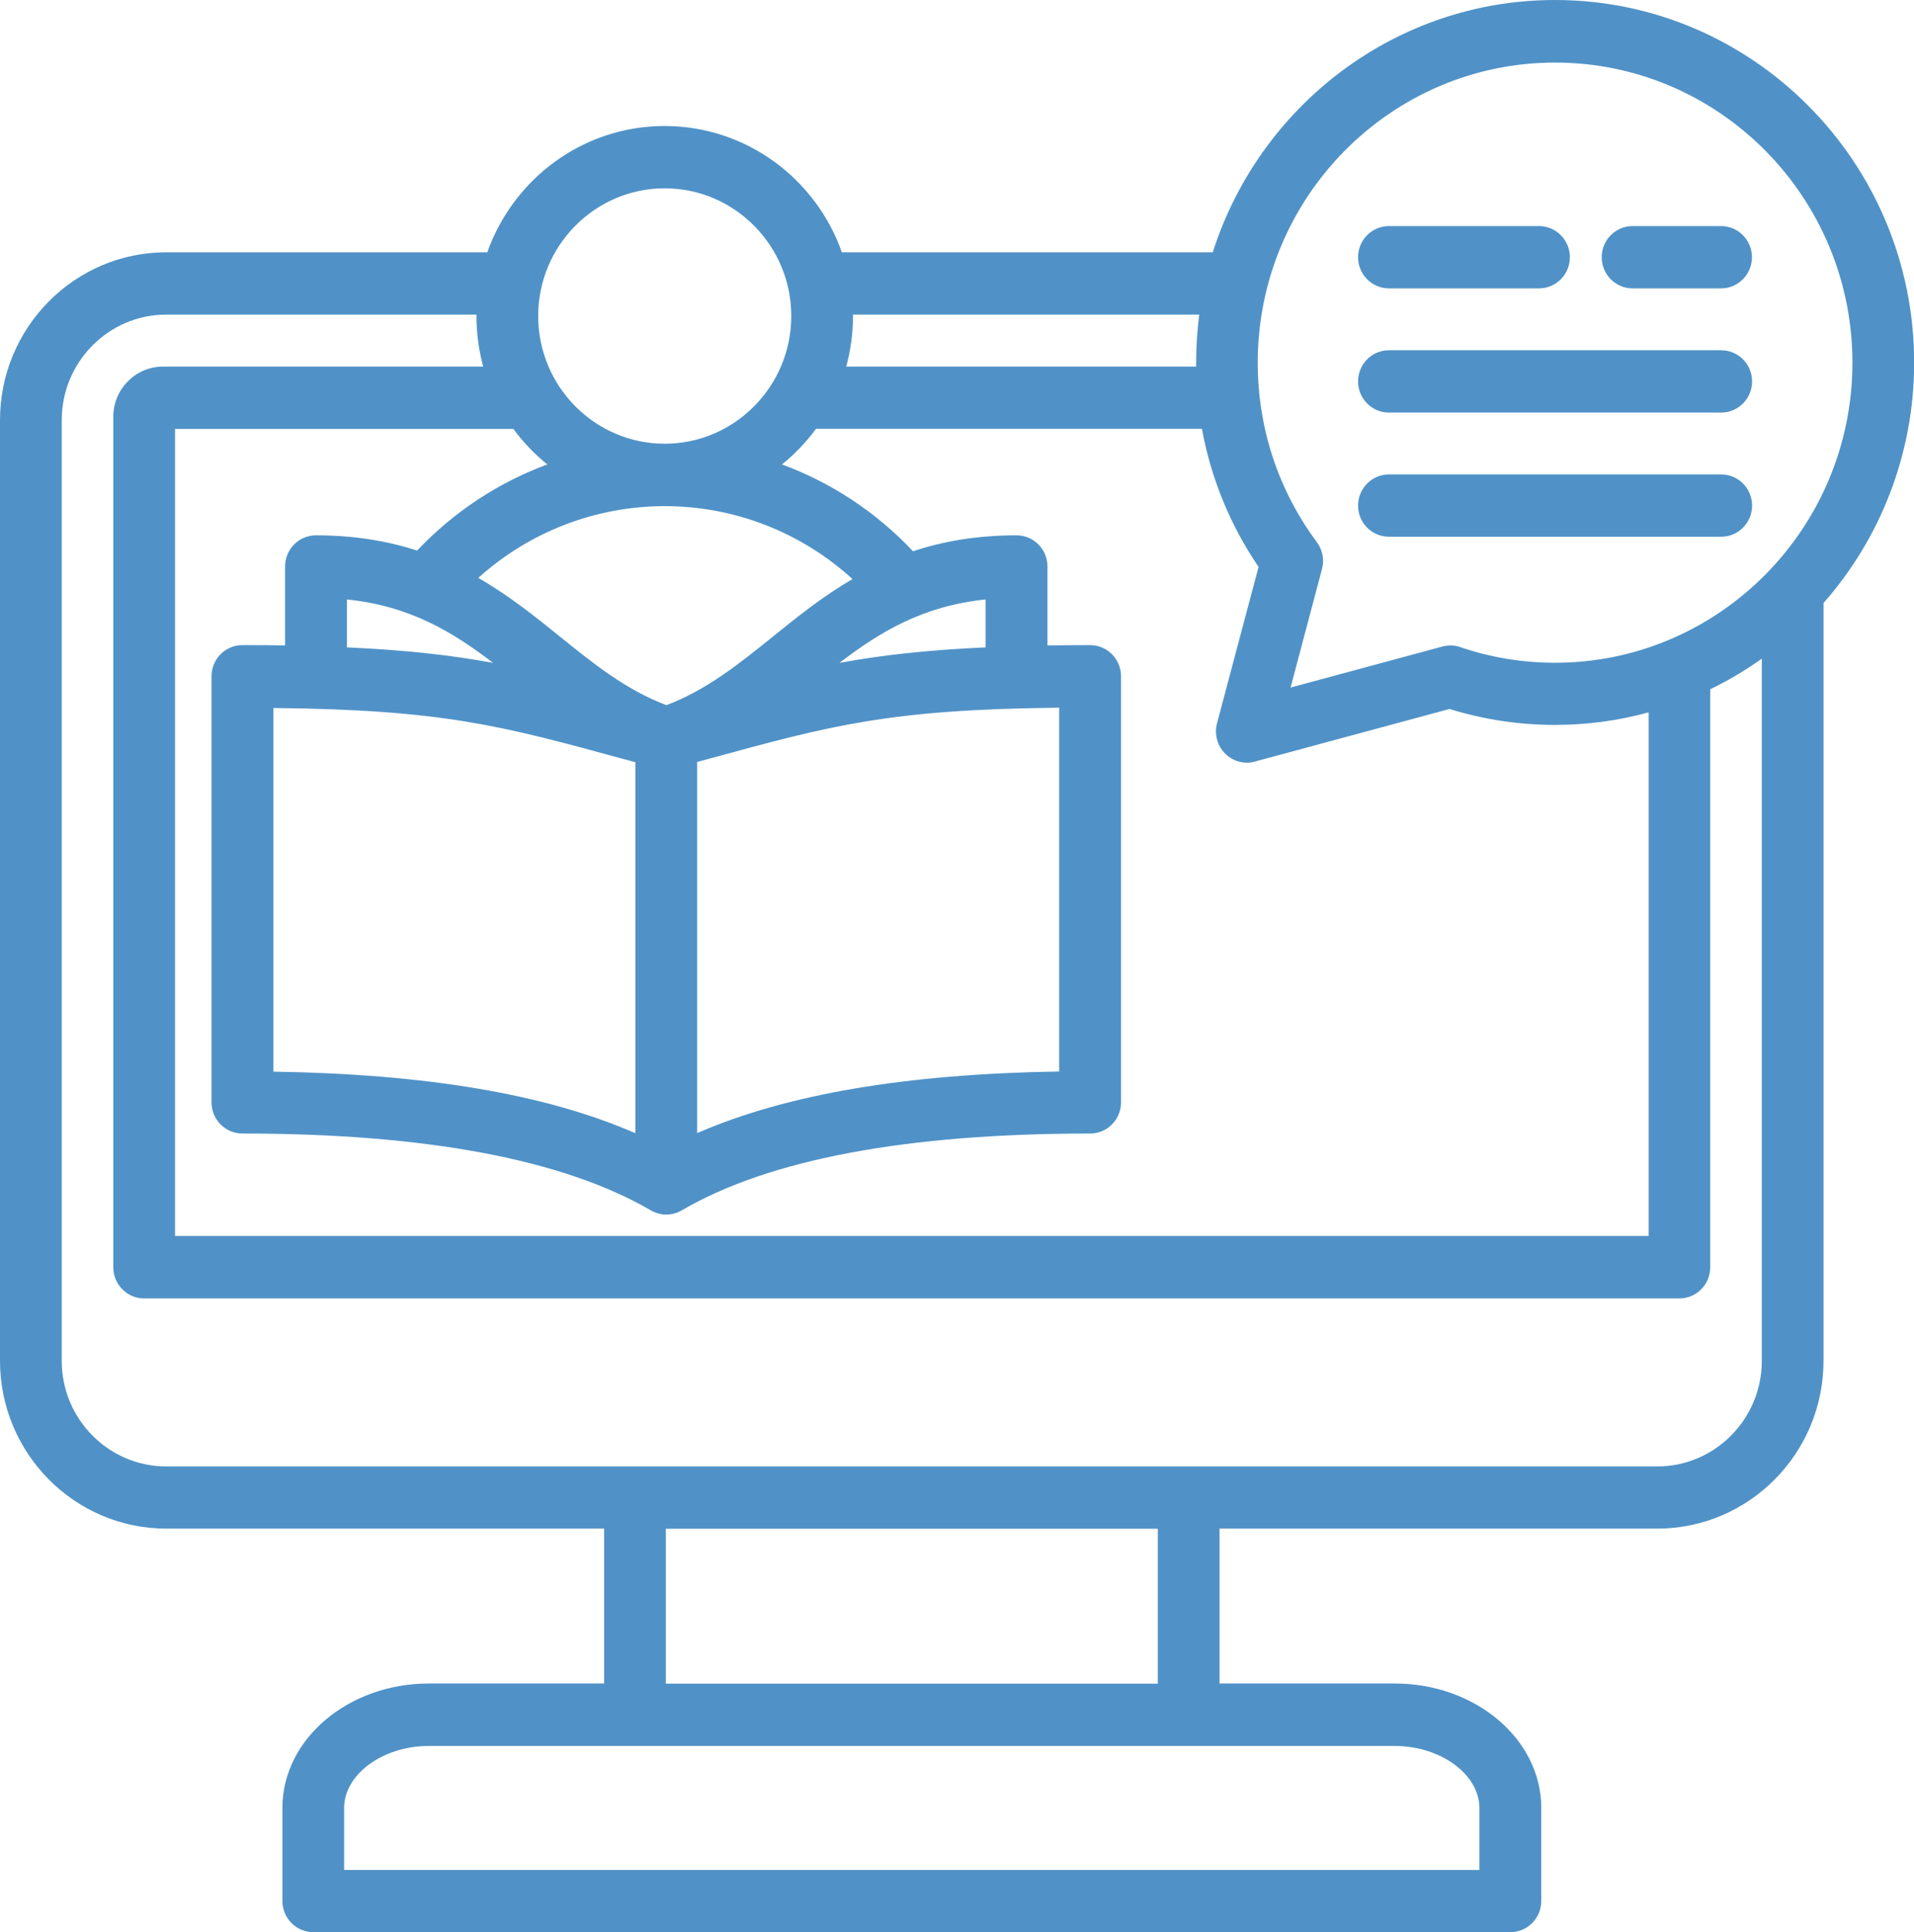 <?xml version="1.0" encoding="UTF-8"?>
<svg xmlns="http://www.w3.org/2000/svg" id="Ebene_1" viewBox="0 0 135.82 137.09">
  <path d="M98.56,38.08h23.58c1.21,0,2.19-.99,2.19-2.21s-.98-2.21-2.19-2.21h-23.58c-1.21,0-2.19.99-2.19,2.21s.98,2.21,2.19,2.21ZM125.02,96.55v-49.82c-1.15.82-2.37,1.55-3.66,2.17v41.01c0,1.22-.98,2.21-2.19,2.21H10.23c-1.21,0-2.19-.99-2.19-2.21V29.57c0-1.96,1.58-3.56,3.52-3.56h22.73c-.31-1.14-.48-2.35-.48-3.59,0-.03,0-.07,0-.1H11.8c-4.09,0-7.42,3.36-7.42,7.49v66.74c0,4.13,3.33,7.49,7.42,7.49h105.8c4.09,0,7.42-3.36,7.42-7.49ZM82.16,108.46h-34.91v10.99h34.91v-10.99ZM98.98,123.87H30.43c-3.26,0-6.01,2.01-6.01,4.4v4.4h80.56v-4.4c0-2.38-2.75-4.4-6.01-4.4ZM36.43,30.43H12.42v57.26h104.57v-37.15c-2.12.58-4.34.89-6.64.89-2.55,0-5.07-.38-7.49-1.13l-13.81,3.73c-.19.05-.38.08-.57.08-.57,0-1.13-.23-1.55-.65-.55-.56-.77-1.37-.57-2.14l2.95-11.1c-2.02-2.97-3.38-6.29-4.02-9.8h-27.38c-.7.95-1.51,1.8-2.42,2.53,3.5,1.29,6.68,3.38,9.3,6.16,2.11-.7,4.52-1.13,7.35-1.13,1.21,0,2.19.99,2.19,2.21v5.6c.96-.01,1.97-.02,3.03-.02,1.21,0,2.19.99,2.19,2.21v30.23c0,1.22-.98,2.21-2.19,2.21-13.03,0-22.78,1.83-28.98,5.45-.34.2-.72.3-1.1.3s-.76-.1-1.1-.3c-6.2-3.61-15.95-5.45-28.98-5.45-1.21,0-2.19-.99-2.19-2.21v-30.23c0-1.22.98-2.21,2.19-2.21,1.06,0,2.07,0,3.03.02v-5.6c0-1.22.98-2.21,2.19-2.21,2.75,0,5.1.41,7.18,1.08,2.6-2.75,5.77-4.83,9.24-6.11-.91-.73-1.73-1.59-2.42-2.53ZM60.49,41.08c-3.63-3.31-8.35-5.17-13.32-5.17h0c-4.92,0-9.61,1.83-13.23,5.09,2.19,1.26,4.04,2.75,5.8,4.17,2.4,1.94,4.68,3.77,7.55,4.86,2.87-1.09,5.14-2.92,7.55-4.86,1.72-1.39,3.53-2.85,5.66-4.09ZM69.94,42.53c-4.47.46-7.51,2.31-10.37,4.5,2.98-.55,6.18-.91,10.37-1.1v-3.4ZM49.47,80.39c6.35-2.76,14.81-4.2,25.69-4.37v-25.81c-12.03.12-16.2,1.26-24.77,3.6-.3.08-.61.17-.92.25v26.32h0ZM19.4,50.22v25.81c10.88.17,19.35,1.6,25.69,4.37v-26.32c-.31-.09-.62-.17-.92-.25-8.57-2.34-12.74-3.48-24.77-3.6ZM24.62,42.53v3.4c4.19.19,7.39.55,10.37,1.1-2.86-2.19-5.9-4.04-10.37-4.5ZM38.19,22.42c0,5,4.03,9.06,8.98,9.06h0c4.95,0,8.98-4.07,8.98-9.06s-4.03-9.06-8.98-9.06-8.98,4.07-8.98,9.06ZM60.53,22.32s0,.07,0,.1c0,1.24-.17,2.44-.48,3.59h24.83c0-.1,0-.2,0-.3,0-1.15.08-2.28.22-3.39h-24.56ZM89.25,25.72c0,4.64,1.45,9.05,4.2,12.75.4.54.54,1.24.36,1.9l-2.23,8.41,10.77-2.91c.42-.11.86-.1,1.27.04,2.16.74,4.43,1.11,6.73,1.11,11.63,0,21.1-9.55,21.1-21.29s-9.46-21.29-21.1-21.29-21.1,9.55-21.1,21.29ZM129.4,42.76v53.78c0,6.57-5.29,11.91-11.8,11.91h-31.06v10.99h12.44c5.73,0,10.39,3.96,10.39,8.82v6.61c0,1.22-.98,2.21-2.19,2.21H22.23c-1.21,0-2.19-.99-2.19-2.21v-6.61c0-4.86,4.66-8.82,10.39-8.82h12.44v-10.99H11.8c-6.51,0-11.8-5.34-11.8-11.91V29.81c0-6.57,5.29-11.91,11.8-11.91h22.78c1.85-5.22,6.79-8.96,12.58-8.96s10.74,3.74,12.58,8.96h26.32C89.36,7.53,99,0,110.35,0c14.05,0,25.48,11.54,25.48,25.72,0,6.53-2.43,12.51-6.42,17.05ZM115.85,20.46h6.28c1.21,0,2.19-.99,2.19-2.21s-.98-2.21-2.19-2.21h-6.28c-1.21,0-2.19.99-2.19,2.21s.98,2.21,2.19,2.21ZM98.56,29.27h23.58c1.21,0,2.19-.99,2.19-2.21s-.98-2.21-2.19-2.21h-23.58c-1.21,0-2.19.99-2.19,2.21s.98,2.21,2.19,2.21ZM96.37,18.25c0-1.22.98-2.21,2.19-2.21h10.65c1.21,0,2.19.99,2.19,2.21s-.98,2.21-2.19,2.21h-10.65c-1.21,0-2.19-.99-2.19-2.21Z" fill="#5092c7"></path>
</svg>

